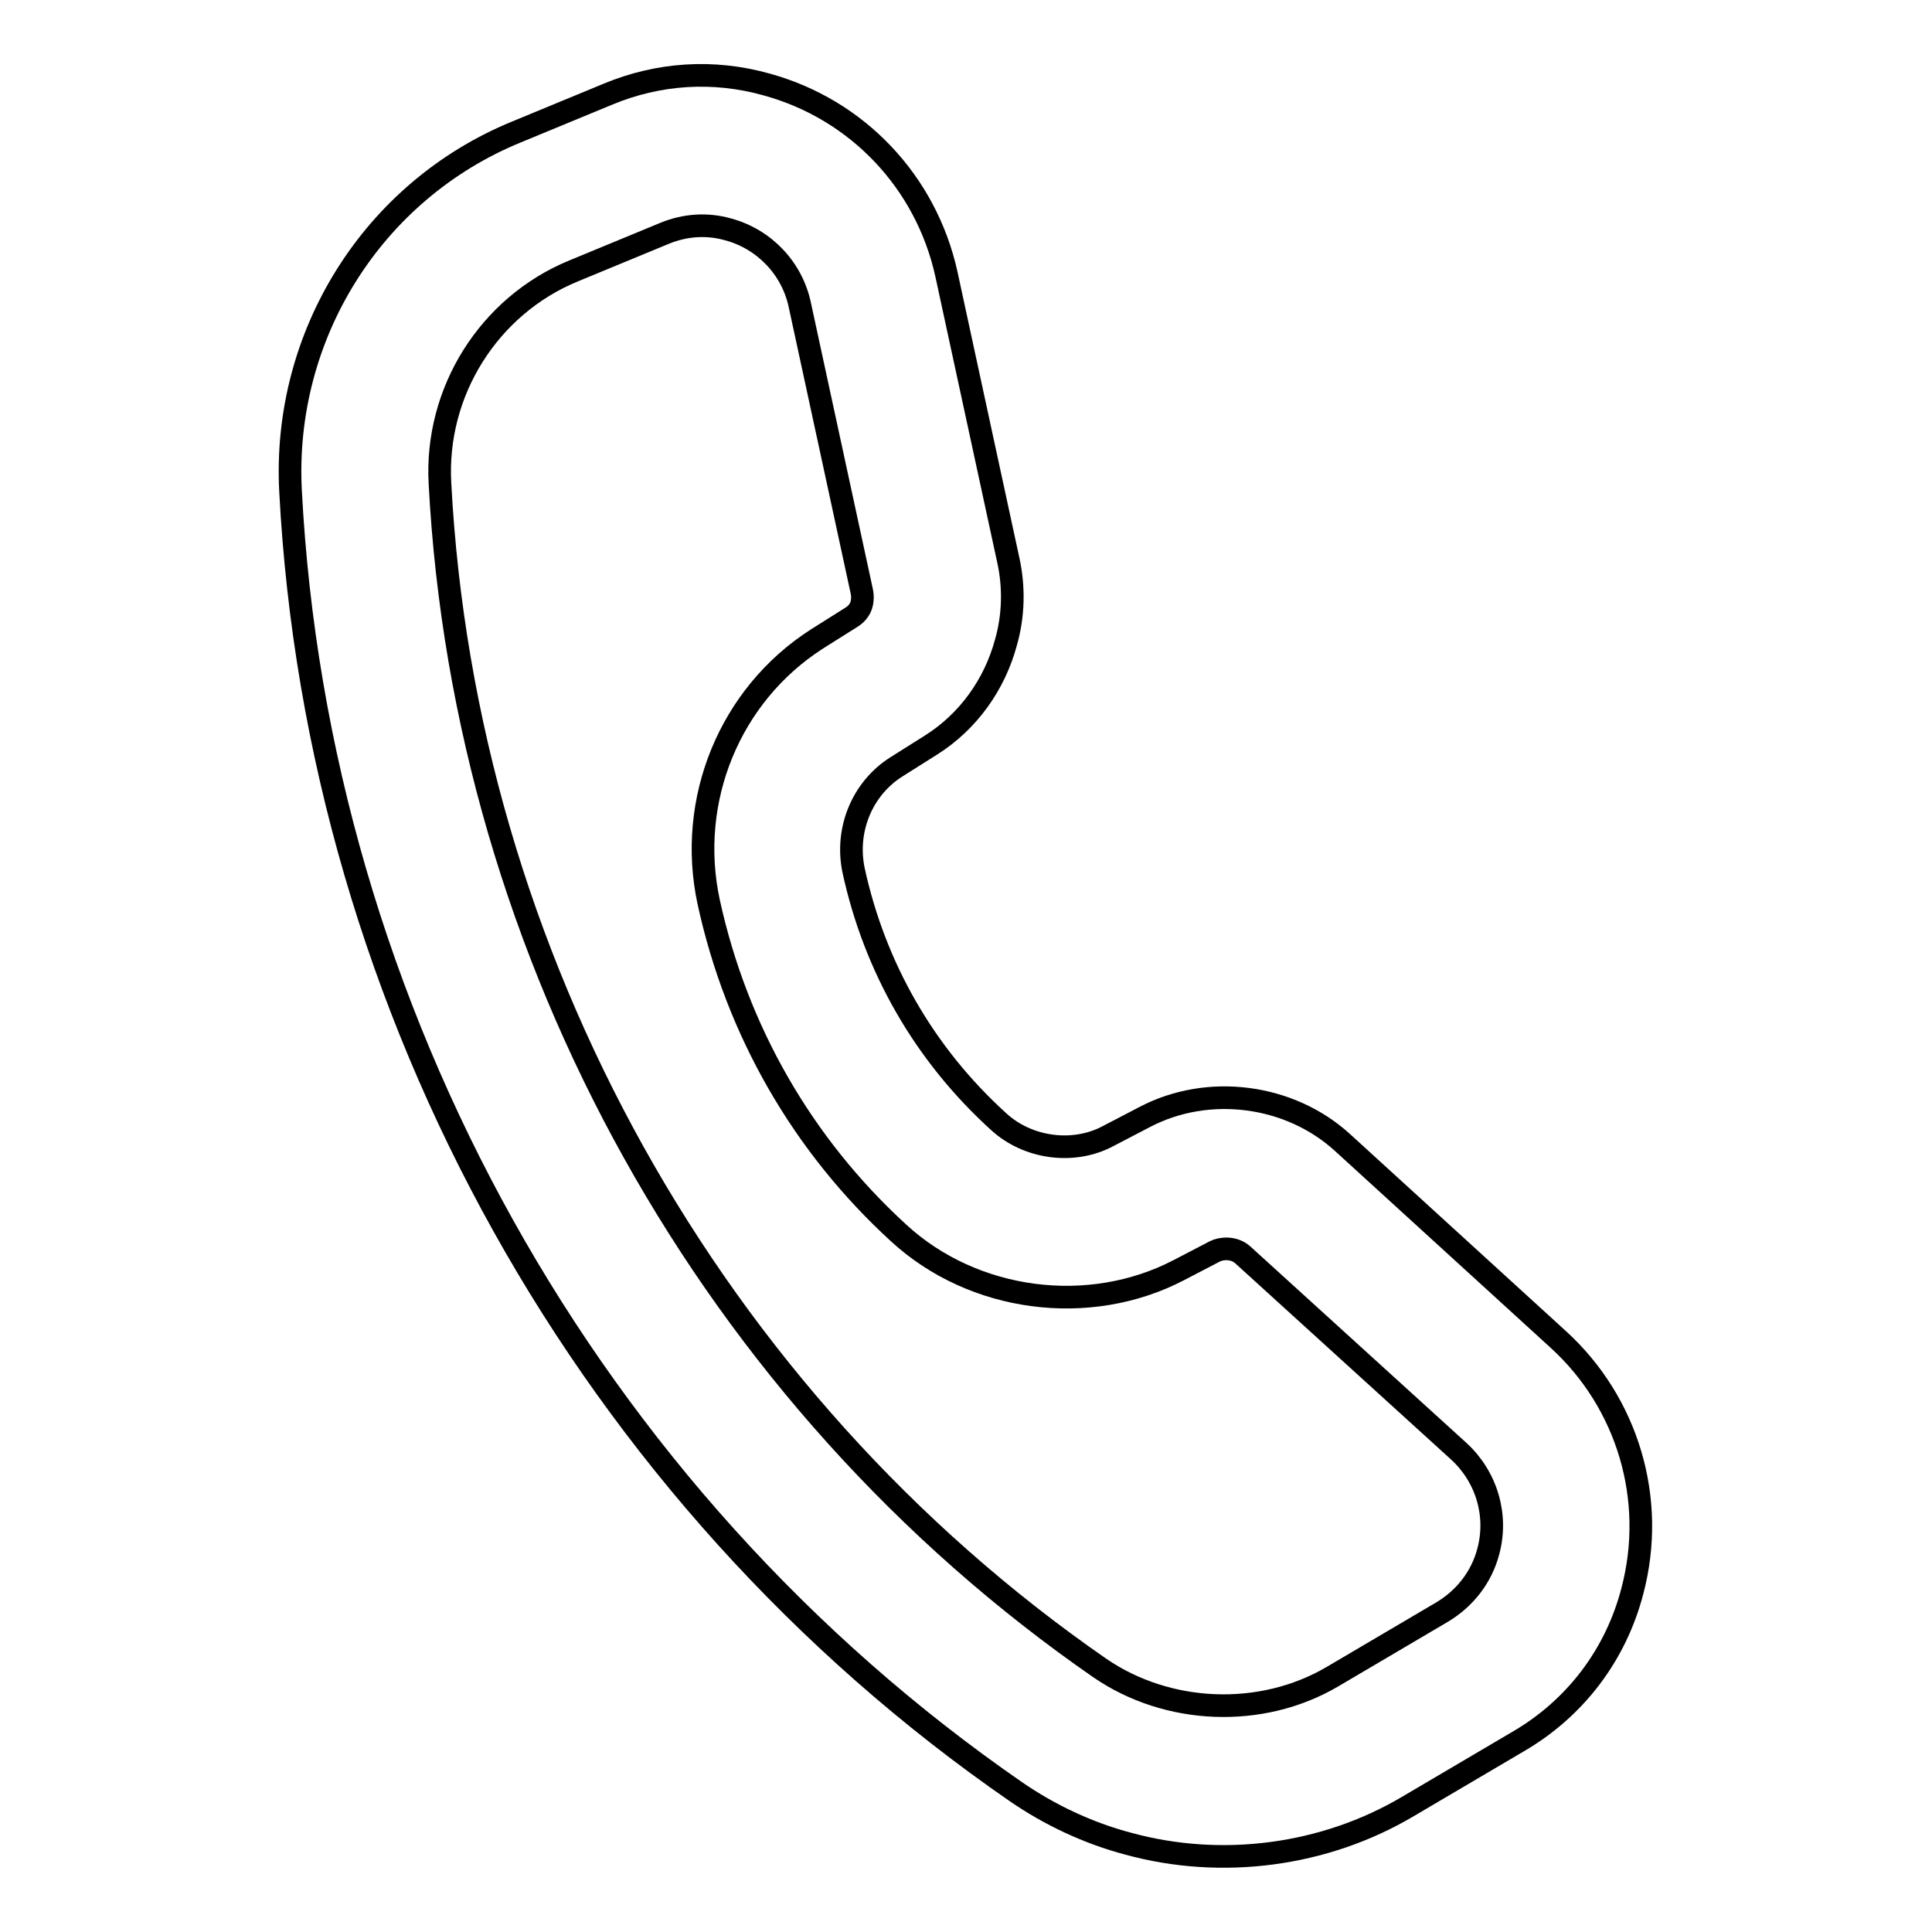 <?xml version="1.0" encoding="utf-8"?>
<!-- Svg Vector Icons : http://www.onlinewebfonts.com/icon -->
<!DOCTYPE svg PUBLIC "-//W3C//DTD SVG 1.1//EN" "http://www.w3.org/Graphics/SVG/1.1/DTD/svg11.dtd">
<svg version="1.1" xmlns="http://www.w3.org/2000/svg" xmlns:xlink="http://www.w3.org/1999/xlink" x="0px" y="0px" viewBox="0 0 256 256" enable-background="new 0 0 256 256" xml:space="preserve">
<g><g><path stroke-width="3" fill-opacity="0" stroke="#000000"  d="M96.5,30.4c-2.8-0.8-5.7-0.6-8.4,0.5l-12.1,5c-11.2,4.6-18.4,16-17.7,28.2c3.3,62.6,36,121.3,87.4,156.9c9,6.2,21.4,6.7,30.8,1.2l14.6-8.6c3-1.8,5.2-4.6,6.1-8c1.3-4.8-0.2-9.9-3.9-13.3l-28.6-26c-1.2-1.1-2.9-0.9-3.7-0.5l-4.8,2.5c-11.9,6.2-27.2,4.2-37.1-4.9c-12.8-11.7-21.5-26.9-25.2-43.9C91,106,96.7,92.1,108.2,84.7l4.6-2.9c0.5-0.3,1.2-0.9,1.4-1.9c0.1-0.5,0.1-1,0-1.5L106,40.5C105,35.6,101.3,31.7,96.5,30.4z M149.5,244.3c-5.3-1.4-10.4-3.8-14.9-6.9C78,198.3,42.1,133.9,38.5,65.1c-1.1-20.7,10.9-39.8,29.9-47.6l12.1-5c6.7-2.8,14-3.3,21.1-1.3c12,3.3,21.1,12.9,23.8,25.1l8.2,37.9c0.8,3.6,0.7,7.4-0.3,10.9c-1.5,5.6-5,10.5-9.9,13.6l-4.6,2.9c-4.6,2.9-6.8,8.4-5.7,13.7c2.8,12.9,9.4,24.4,19.2,33.3c3.9,3.6,10,4.4,14.6,1.9l4.8-2.5c8.4-4.4,19.2-3,26.2,3.4l28.6,26.1c9.2,8.4,13,21.2,9.8,33.3c-2.2,8.5-7.6,15.6-15.2,20l-14.6,8.6C175.5,245.9,161.9,247.7,149.5,244.3z"/></g></g>
</svg>